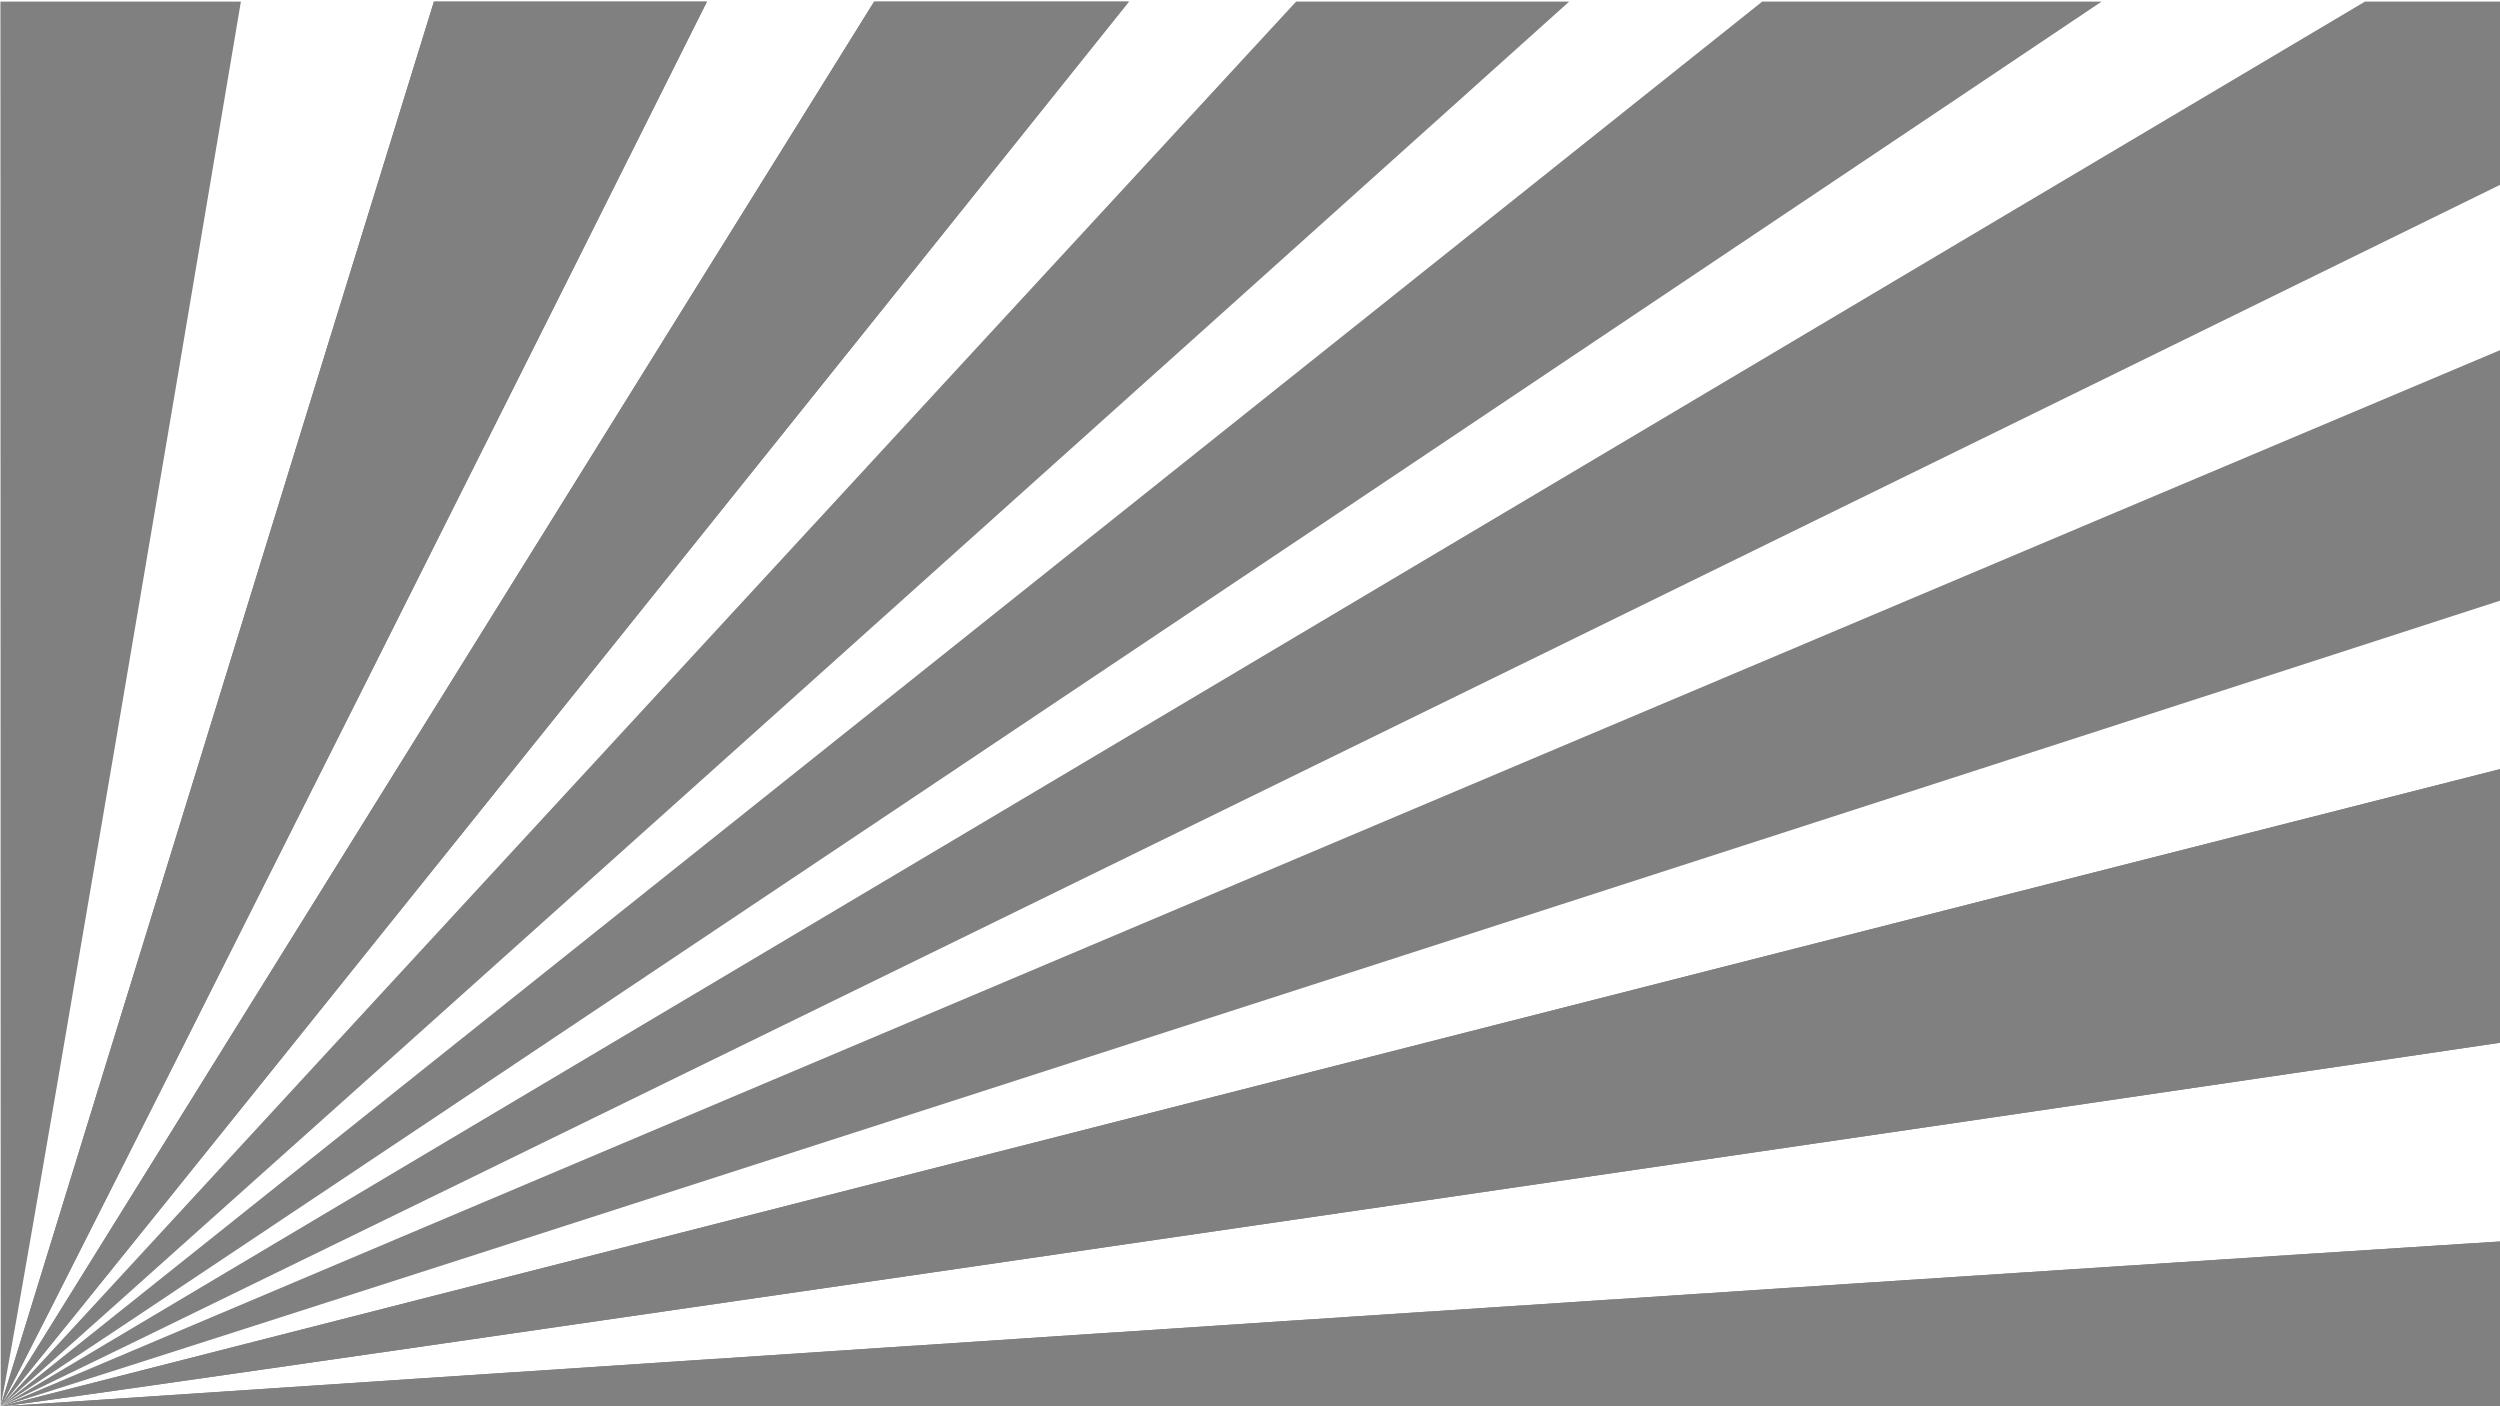 <svg xmlns="http://www.w3.org/2000/svg" xmlns:xlink="http://www.w3.org/1999/xlink" preserveAspectRatio="none" viewBox="0 0 508 285.75"><defs><path id="b" d="M-410.04 352.6s15.11 189.76 14.83 189.76h-29.73c-.29 0 14.61-189.77 14.9-189.77z"/><path id="c" d="M-410.1 352.6s-15.13-189.78-14.84-189.78h29.73c.28 0-14.61 189.77-14.9 189.77z"/><path id="d" d="M-410.08 352.56s189.77-15.12 189.77-14.83v29.73c0 .28-189.77-14.61-189.77-14.9z"/><path id="e" d="M-410.08 352.62s-189.76 15.12-189.76 14.84v-29.73c0-.29 189.76 14.6 189.76 14.9z"/><path id="f" d="M-410.08 352.56s179.39-63.72 179.46-63.44l7.7 28.72c.07.27-187.09 35-187.16 34.72zm.01.06s-179.39 63.72-179.46 63.45l-7.7-28.72c-.07-.27 187.09-35 187.16-34.73z"/></defs><defs><clipPath id="a"><path fill="#fff" fill-rule="evenodd" stroke-width=".12" d="M-630.83 277.63h183.27v138.36h-183.27z" transform="skewX(32.05) scale(1 .848)"/></clipPath></defs><g fill="gray" clip-path="url(#a)" transform="matrix(2.772 0 -1.735 2.437 1748.63 -573.42)"><use xlink:href="#b"/><use xlink:href="#c"/><use xlink:href="#d"/><use xlink:href="#e"/><path d="M-410.05 352.58s107.98 156.78 107.73 156.93l-25.74 14.86c-.25.14-82.24-171.65-81.99-171.8z"/><path d="M-410.1 352.6s-107.98-156.78-107.73-156.92l25.74-14.86c.25-.15 82.23 171.65 81.99 171.79z"/><path d="M-410.1 352.57s156.8-107.98 156.94-107.73l14.86 25.74c.14.25-171.65 82.23-171.8 81.99z"/><path d="M-410.06 352.62S-566.85 460.6-566.99 460.35l-14.86-25.75c-.15-.24 171.65-82.23 171.79-81.98z"/><path d="M-410.06 352.57s171.9 81.79 171.76 82.03l-14.86 25.75c-.15.25-157.04-107.54-156.9-107.78zm-.04.05s-171.9-81.8-171.75-82.04l14.86-25.74c.14-.25 157.04 107.53 156.9 107.78z"/><path d="M-410.1 352.58s81.79-171.9 82.04-171.76l25.74 14.86c.25.14-107.54 157.04-107.78 156.9z"/><path d="M-410.05 352.6s-81.79 171.91-82.04 171.77l-25.74-14.86c-.25-.15 107.53-157.04 107.78-156.9z"/><use xlink:href="#d"/><use xlink:href="#e"/><use xlink:href="#c"/><use xlink:href="#b"/><path d="M-410.05 352.59s63.72 179.38 63.45 179.46l-28.72 7.7c-.27.07-35-187.1-34.73-187.16zm-.05.01s-63.72-179.39-63.45-179.46l28.72-7.7c.27-.07 35 187.09 34.72 187.16z"/><use xlink:href="#f"/><path d="M-410.05 352.57s144.87 123.5 144.67 123.7l-21.02 21.02c-.2.2-123.86-144.52-123.65-144.72zm-.05.04s-144.87-123.5-144.67-123.7l21.02-21.01c.2-.2 123.85 144.51 123.65 144.71z"/><path d="M-410.1 352.57S-286.6 207.7-286.4 207.9l21.02 21.02c.2.2-144.52 123.85-144.72 123.65z"/><path d="M-410.05 352.61s-123.5 144.88-123.7 144.68l-21.02-21.02c-.2-.2 144.51-123.86 144.72-123.66z"/><path d="M-410.07 352.56s187.22 34.52 187.14 34.8l-7.69 28.7c-.07.28-179.52-63.22-179.45-63.5z"/><path d="M-410.08 352.62s-187.22-34.5-187.15-34.78l7.7-28.72c.07-.28 179.52 63.23 179.45 63.5z"/><path d="M-410.1 352.59s34.5-187.22 34.78-187.15l28.72 7.7c.27.07-63.23 179.52-63.5 179.45z"/><path d="M-410.05 352.6s-34.5 187.22-34.78 187.14l-28.72-7.7c-.27-.07 63.23-179.51 63.5-179.44z"/><use xlink:href="#f"/><path d="M-410.1 352.6s-63.72-179.39-63.45-179.46l28.72-7.7c.27-.07 35 187.09 34.72 187.16zm.05-.01s63.72 179.38 63.45 179.46l-28.72 7.7c-.27.07-35-187.1-34.73-187.16z"/></g></svg>
